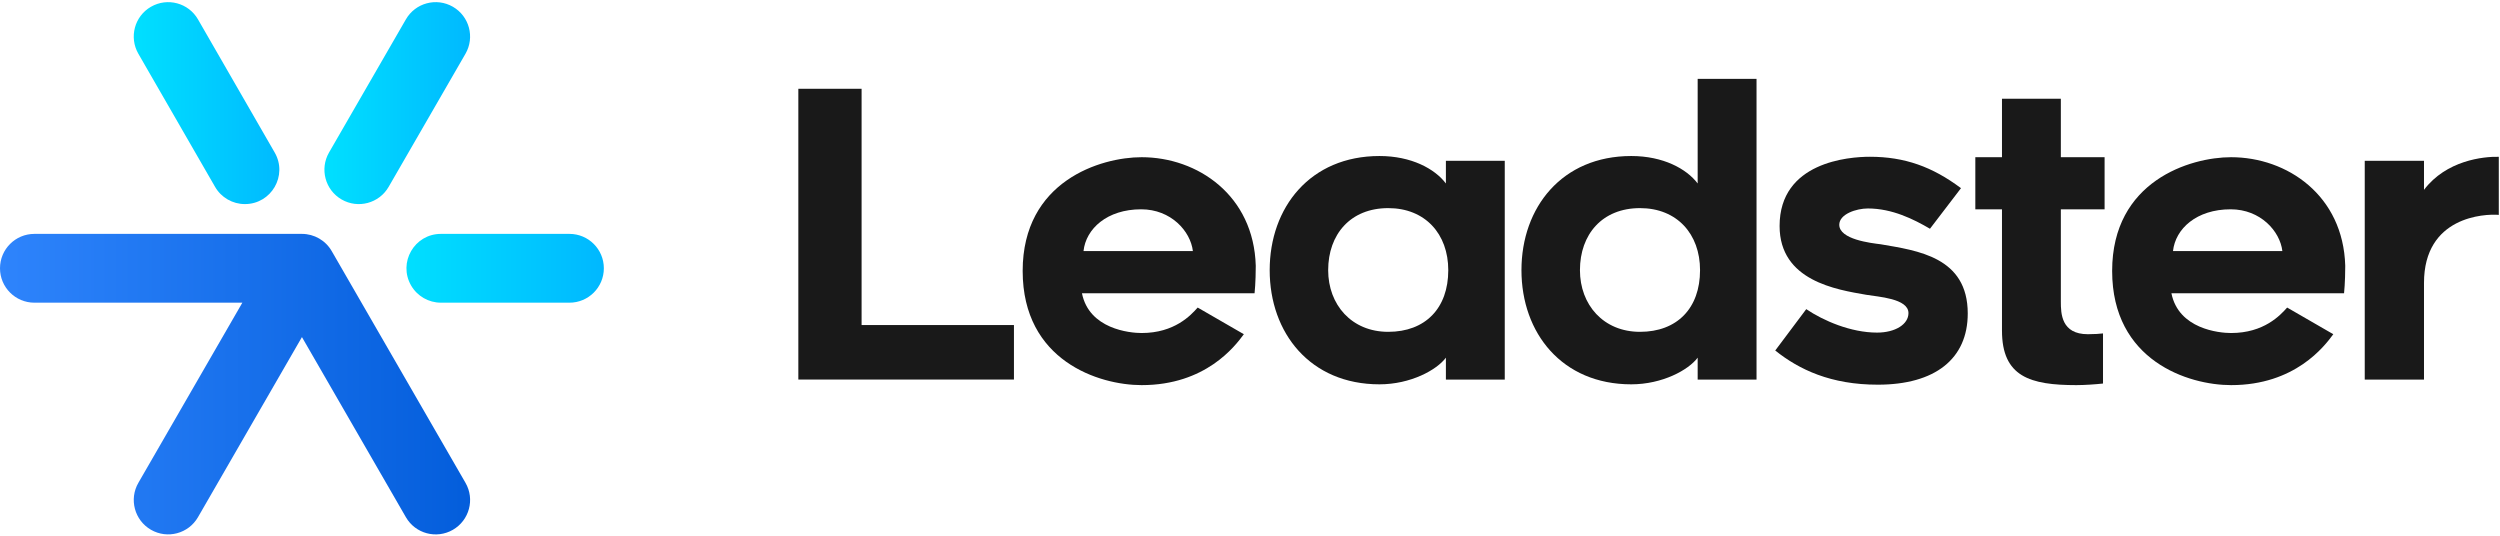<?xml version="1.0" encoding="UTF-8"?>
<svg width="1072px" height="230px" viewBox="0 0 1072 230" version="1.1" xmlns="http://www.w3.org/2000/svg" xmlns:xlink="http://www.w3.org/1999/xlink">
    <!-- Generator: Sketch 55.2 (78181) - https://sketchapp.com -->
    <title>Group</title>
    <desc>Created with Sketch.</desc>
    <defs>
        <linearGradient x1="0%" y1="49.999%" x2="99.999%" y2="49.999%" id="linearGradient-1">
            <stop stop-color="#2E84FC" offset="0%"></stop>
            <stop stop-color="#035DDB" offset="100%"></stop>
        </linearGradient>
        <linearGradient x1="0.001%" y1="50.001%" x2="100.005%" y2="50.001%" id="linearGradient-2">
            <stop stop-color="#00E1FF" offset="0%"></stop>
            <stop stop-color="#00B8FF" offset="100%"></stop>
        </linearGradient>
        <linearGradient x1="-0.01%" y1="50.004%" x2="100.003%" y2="50.004%" id="linearGradient-3">
            <stop stop-color="#00E1FF" offset="0%"></stop>
            <stop stop-color="#00B8FF" offset="100%"></stop>
        </linearGradient>
        <linearGradient x1="0.003%" y1="50.006%" x2="100.001%" y2="50.006%" id="linearGradient-4">
            <stop stop-color="#00E1FF" offset="0%"></stop>
            <stop stop-color="#00B8FF" offset="100%"></stop>
        </linearGradient>
    </defs>
    <g id="Page-1" stroke="none" stroke-width="1" fill="none" fill-rule="evenodd">
        <g id="LEADSTER_LOGO_01" transform="translate(0, -569)" fill-rule="nonzero">
            <g id="Group" transform="translate(0, 569)">
                <g id="Path">
                    <path d="M194.2,227.18 L194.2,227.18 C187.14,231.25 178.12,228.84 174.05,221.78 L129.47,144.54 L84.89,221.77 C80.82,228.83 71.79,231.24 64.74,227.17 L64.74,227.17 C57.68,223.1 55.26,214.07 59.34,207.02 L103.92,129.79 L14.75,129.79 C6.6,129.79 0,123.19 0,115.04 L0,115.04 C0,106.89 6.6,100.29 14.75,100.29 L129.47,100.29 C134.74,100.29 139.61,103.1 142.24,107.67 L199.6,207.03 C203.68,214.08 201.26,223.1 194.2,227.18 Z" fill="url(#linearGradient-1)"></path>
                    <path d="M176.28,122.42 L176.28,122.42 C178.92,126.98 183.78,129.79 189.05,129.79 L244.18,129.79 C252.33,129.79 258.93,123.19 258.93,115.04 L258.93,115.04 C258.93,106.89 252.33,100.29 244.18,100.29 L189.05,100.29 C177.7,100.29 170.6,112.58 176.28,122.42 Z" fill="url(#linearGradient-2)"></path>
                    <path d="M194.2,2.9 L194.2,2.9 C187.14,-1.17 178.12,1.24 174.05,8.3 L141.09,65.39 C137.02,72.45 139.43,81.47 146.49,85.54 L146.49,85.54 C153.54,89.61 162.56,87.19 166.64,80.14 L199.6,23.05 C203.67,16 201.26,6.98 194.2,2.9 Z" fill="url(#linearGradient-3)"></path>
                    <path d="M117.79,65.4 L84.89,8.3 C80.82,1.25 71.8,-1.17 64.74,2.9 L64.73,2.9 C57.67,6.97 55.26,15.99 59.33,23.05 L92.23,80.14 C94.86,84.7 99.73,87.51 105,87.51 L105.01,87.51 C116.37,87.52 123.47,75.23 117.79,65.4 Z" fill="url(#linearGradient-4)"></path>
                </g>
                <g transform="translate(342, 33)" fill="#191919">
                    <polygon id="Path" points="92.77 129.75 0.33 129.75 0.33 5.07 27.45 5.07 27.45 106.38 92.78 106.38 92.78 129.75"></polygon>
                    <path d="M96.52,83.19 C96.52,44.64 129.95,34.41 147.52,34.41 C171.57,34.41 195.62,50.78 196.47,80.97 C196.47,88.13 195.96,92.74 195.96,92.74 L121.94,92.74 C125.01,108.09 142.41,109.8 147.52,109.8 C161.68,109.8 168.67,102.13 171.57,98.88 L191.36,110.31 C187.61,115.43 174.99,132.14 147.53,132.14 C129.27,132.14 96.52,121.74 96.52,83.19 Z M122.61,74.66 L169.51,74.66 C168.49,66.13 160.13,56.75 147.34,56.75 C132.68,56.75 123.64,65.11 122.61,74.66 Z" id="Shape"></path>
                    <path d="M278,120.37 C274.08,125.66 262.82,131.8 249.52,131.8 C219.84,131.8 202.44,109.8 202.44,82.85 C202.44,55.9 219.84,33.9 249.52,33.9 C263.16,33.9 273.23,39.36 278,45.67 L278,35.95 L303.24,35.95 L303.24,129.76 L278,129.76 L278,120.37 Z M253.27,56.24 C237.07,56.24 227.52,67.5 227.52,82.85 C227.52,97.69 237.58,109.29 253.27,109.29 C269.13,109.29 279.02,99.23 279.02,82.85 C279.02,67.33 269.13,56.24 253.27,56.24 Z" id="Shape"></path>
                    <path d="M385.96,120.37 C382.04,125.66 370.78,131.8 357.48,131.8 C327.8,131.8 310.4,109.8 310.4,82.85 C310.4,55.9 327.8,33.9 357.48,33.9 C371.13,33.9 381.19,39.36 385.96,45.67 L385.96,0.81 L411.2,0.81 L411.2,129.76 L385.96,129.76 L385.96,120.37 Z M361.23,56.24 C345.03,56.24 335.48,67.5 335.48,82.85 C335.48,97.69 345.54,109.29 361.23,109.29 C377.09,109.29 386.98,99.23 386.98,82.85 C386.99,67.33 377.09,56.24 361.23,56.24 Z" id="Shape"></path>
                    <path d="M419.22,117.3 L432.52,99.56 C439.85,104.51 451.62,109.62 462.88,109.62 C470.73,109.62 476.35,106.04 476.35,101.26 C476.35,94.95 463.22,94.27 458.27,93.41 C445.48,91.19 421.09,87.44 421.09,63.9 C421.09,36.44 450.77,34.22 459.81,34.22 C474.65,34.22 486.59,38.48 498.87,47.69 L485.57,65.09 C478.58,61 469.37,56.39 458.96,56.39 C454.01,56.39 446.68,58.78 446.68,63.38 C446.68,69.69 460.32,71.23 464.42,71.74 C480.28,74.47 501.77,77.2 501.77,101.42 C501.77,120.86 487.78,131.95 463.22,131.95 C443.1,131.97 429.46,125.49 419.22,117.3 Z" id="Path"></path>
                    <path d="M541.69,96.32 C541.69,101.44 541.86,110.31 553.29,110.31 C556.19,110.31 558.24,110.14 559.77,109.97 L559.77,131.46 C556.7,131.8 551.92,132.14 548.34,132.14 C528.55,132.14 516.45,128.56 516.45,108.77 L516.45,56.75 L505.02,56.75 L505.02,34.41 L516.45,34.41 L516.45,9.34 L541.69,9.34 L541.69,34.41 L560.45,34.41 L560.45,56.75 L541.69,56.75 L541.69,96.32 L541.69,96.32 Z" id="Path"></path>
                    <path d="M563.69,83.19 C563.69,44.64 597.12,34.41 614.69,34.41 C638.74,34.41 662.79,50.78 663.64,80.97 C663.64,88.13 663.13,92.74 663.13,92.74 L589.1,92.74 C592.17,108.09 609.57,109.8 614.68,109.8 C628.84,109.8 635.83,102.13 638.73,98.88 L658.52,110.31 C654.77,115.43 642.15,132.14 614.69,132.14 C596.43,132.14 563.69,121.74 563.69,83.19 Z M589.78,74.66 L636.68,74.66 C635.66,66.13 627.3,56.75 614.51,56.75 C599.84,56.75 590.81,65.11 589.78,74.66 Z" id="Shape"></path>
                    <path d="M697.41,88.31 L697.41,129.76 L672,129.76 L672,35.95 L697.41,35.95 L697.41,48.4 C706.96,35.78 722.82,34.07 729.48,34.24 L729.48,59.14 C723.33,58.63 697.41,59.82 697.41,88.31 Z" id="Path"></path>
                </g>
            </g>
        </g>
    </g>
</svg>